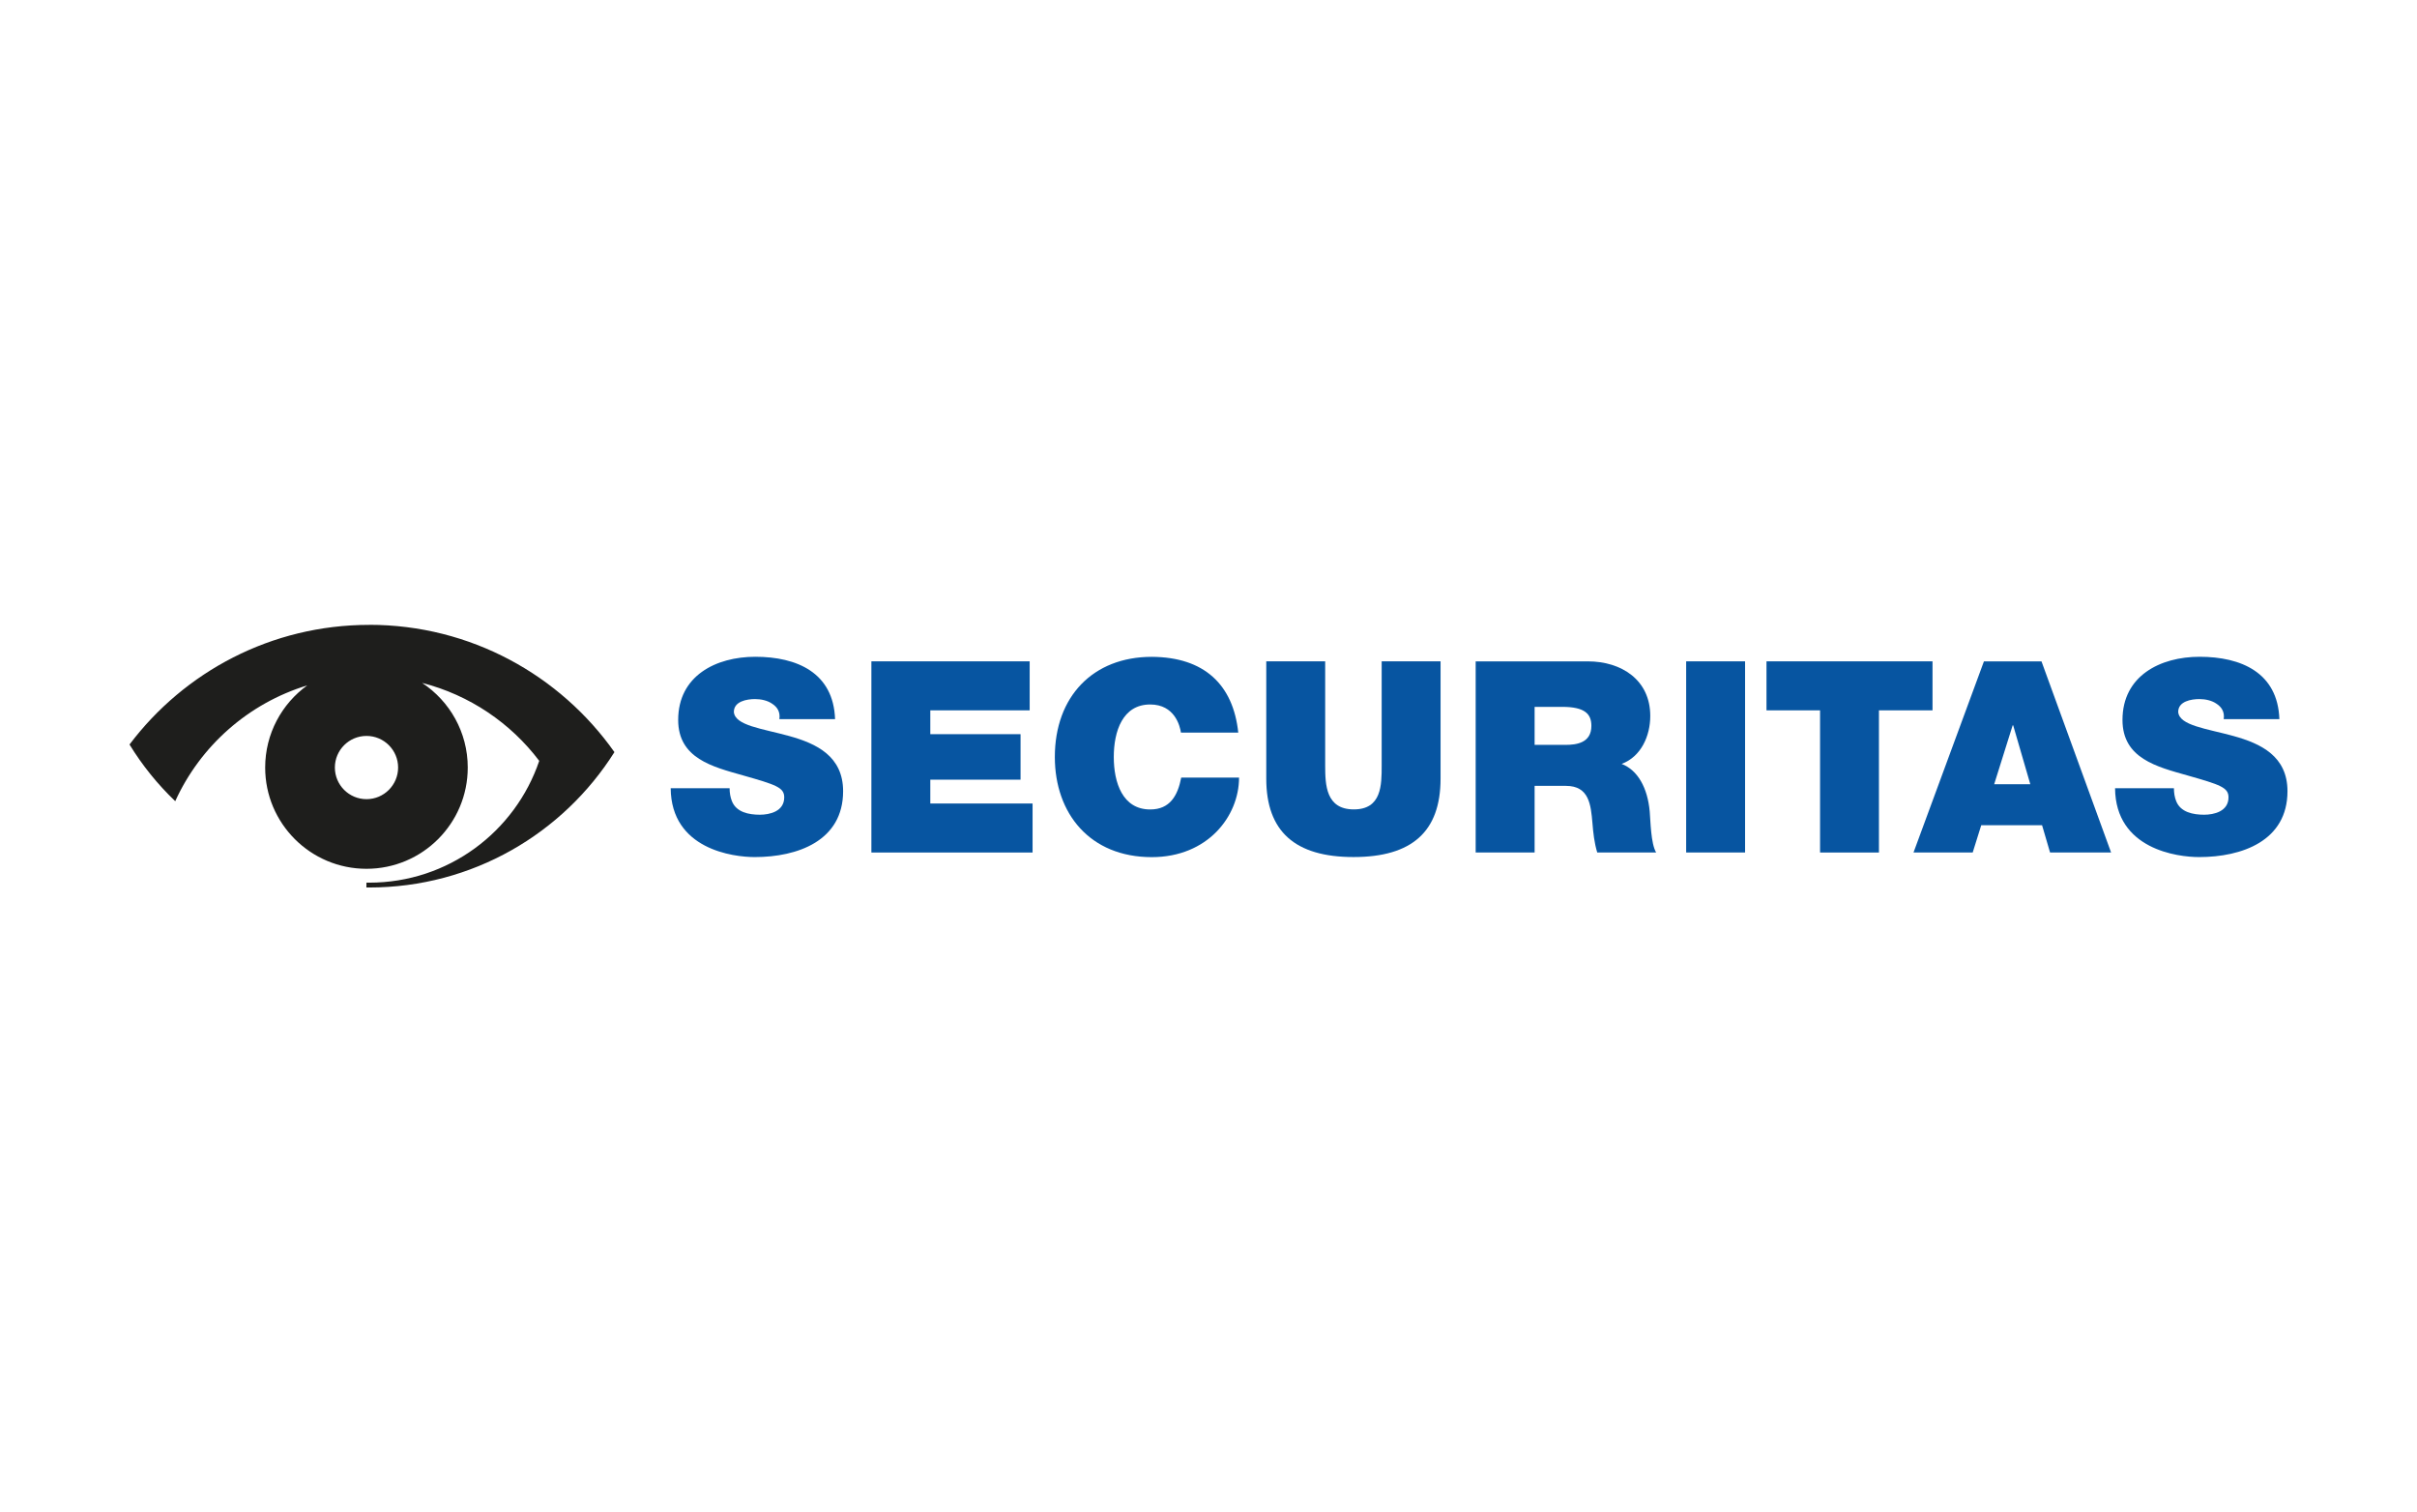 <?xml version="1.0" encoding="UTF-8"?>
<svg xmlns="http://www.w3.org/2000/svg" id="d" width="163" height="102" viewBox="0 0 800 500"><path d="M221.99,260.61c.17,20.2,20.65,22.78,27.82,22.78,14.1,0,29.25-5.31,29.25-21.8,0-11.62-8.87-15.78-17.81-18.26-8.95-2.48-18-3.46-18.35-7.98,0-3.54,4.35-4.26,7-4.26,1.95,0,4.17.45,5.76,1.6,1.6,1.06,2.66,2.66,2.3,5.05h18.44c-.53-15.42-12.67-20.65-26.41-20.65-13.03,0-25.52,6.29-25.52,20.91,0,12.76,11.43,15.51,21.45,18.35,10.9,3.1,13.65,3.99,13.65,7.26,0,4.7-4.87,5.76-8.06,5.76-3.64,0-7.88-.8-9.3-4.61-.45-1.15-.72-2.58-.72-4.16h-19.5" fill="#0755a1"/><polygon points="288.42 281.88 341.77 281.88 341.77 265.66 307.92 265.66 307.92 257.77 337.79 257.77 337.79 242.71 307.92 242.71 307.92 234.82 340.81 234.82 340.81 218.6 288.42 218.6 288.42 281.88" fill="#0755a1"/><path d="M409.85,242.18c-1.68-15.87-11.26-24.99-28.63-25.07-19.5,0-32.08,13.2-32.08,33.15,0,18.7,11.61,33.15,32.08,33.15,18.53,0,28.89-13.56,28.89-26.32h-19.14c-1.15,5.94-3.72,10.54-10.27,10.54-9.14,0-12.05-8.86-12.05-17.37s2.92-17.38,12.05-17.38c8.06,0,9.84,7.01,10.18,9.31h18.96" fill="#0755a1"/><path d="M476.82,218.6h-19.5v34.47c0,6.47,0,14.54-9.22,14.54s-9.48-8.06-9.48-14.54v-34.47h-19.5v38.82c0,17.54,9.57,25.96,28.89,25.96s28.8-8.41,28.8-25.96v-38.82" fill="#0755a1"/><path d="M507.94,233.67h9.13c7.44,0,9.66,2.3,9.66,6.29,0,5.67-4.97,6.29-8.6,6.29h-10.19v-12.59M488.44,281.88h19.5v-22.06h10.37c7.71,0,8.24,6.29,8.77,12.31.26,3.28.62,6.55,1.59,9.75h19.5c-1.77-2.92-1.86-10.46-2.13-13.56-.71-7.89-3.99-13.74-9.3-15.77,6.47-2.4,9.48-9.31,9.48-15.87,0-11.96-9.57-18.07-20.65-18.07h-37.14v63.27h.02Z" fill="#0755a1"/><rect x="558.1" y="218.6" width="19.5" height="63.27" fill="#0755a1"/><polygon points="602.42 281.88 621.91 281.88 621.91 234.82 639.64 234.82 639.64 218.6 584.69 218.6 584.69 234.82 602.42 234.82 602.42 281.88" fill="#0755a1"/><path d="M633.36,281.88h19.58l2.83-9.04h20.13l2.65,9.04h20.2l-23.04-63.27h-19.05l-23.31,63.27h0ZM660.05,259.28l6.12-19.5h.17l5.67,19.5h-11.97Z" fill="#0755a1"/><path d="M700.06,260.61c.17,20.2,20.65,22.78,27.82,22.78,14.1,0,29.25-5.31,29.25-21.8,0-11.62-8.86-15.78-17.82-18.26-8.95-2.48-17.99-3.46-18.35-7.98,0-3.54,4.34-4.26,7-4.26,1.96,0,4.16.45,5.76,1.6,1.6,1.06,2.66,2.66,2.3,5.05h18.43c-.53-15.42-12.67-20.65-26.41-20.65-13.02,0-25.52,6.29-25.52,20.91,0,12.76,11.43,15.51,21.44,18.35,10.9,3.1,13.65,3.99,13.65,7.26,0,4.7-4.88,5.76-8.06,5.76-3.64,0-7.89-.8-9.3-4.61-.45-1.15-.71-2.58-.71-4.16h-19.5" fill="#0755a1"/><path d="M121.31,264.22c-5.78,0-10.47-4.69-10.47-10.47s4.69-10.46,10.47-10.46,10.46,4.69,10.46,10.46-4.69,10.47-10.46,10.47M122.21,206.53c-32.43,0-61.22,15.55-79.34,39.6,4.22,6.9,9.31,13.2,15.13,18.76,8.32-18.3,24.23-32.41,43.7-38.33-8.43,6.09-13.93,15.99-13.93,27.19,0,18.51,15.01,33.52,33.53,33.52s33.52-15.01,33.52-33.52c0-11.7-6-22-15.1-28.01,15.68,4.01,29.28,13.26,38.76,25.8-7.95,23.46-30.14,40.32-56.28,40.32h-.91l-.02,1.6h.93c34.18,0,64.19-17.88,81.17-44.81-17.97-25.47-47.63-42.14-81.17-42.14" fill="#1e1e1c"/></svg>
